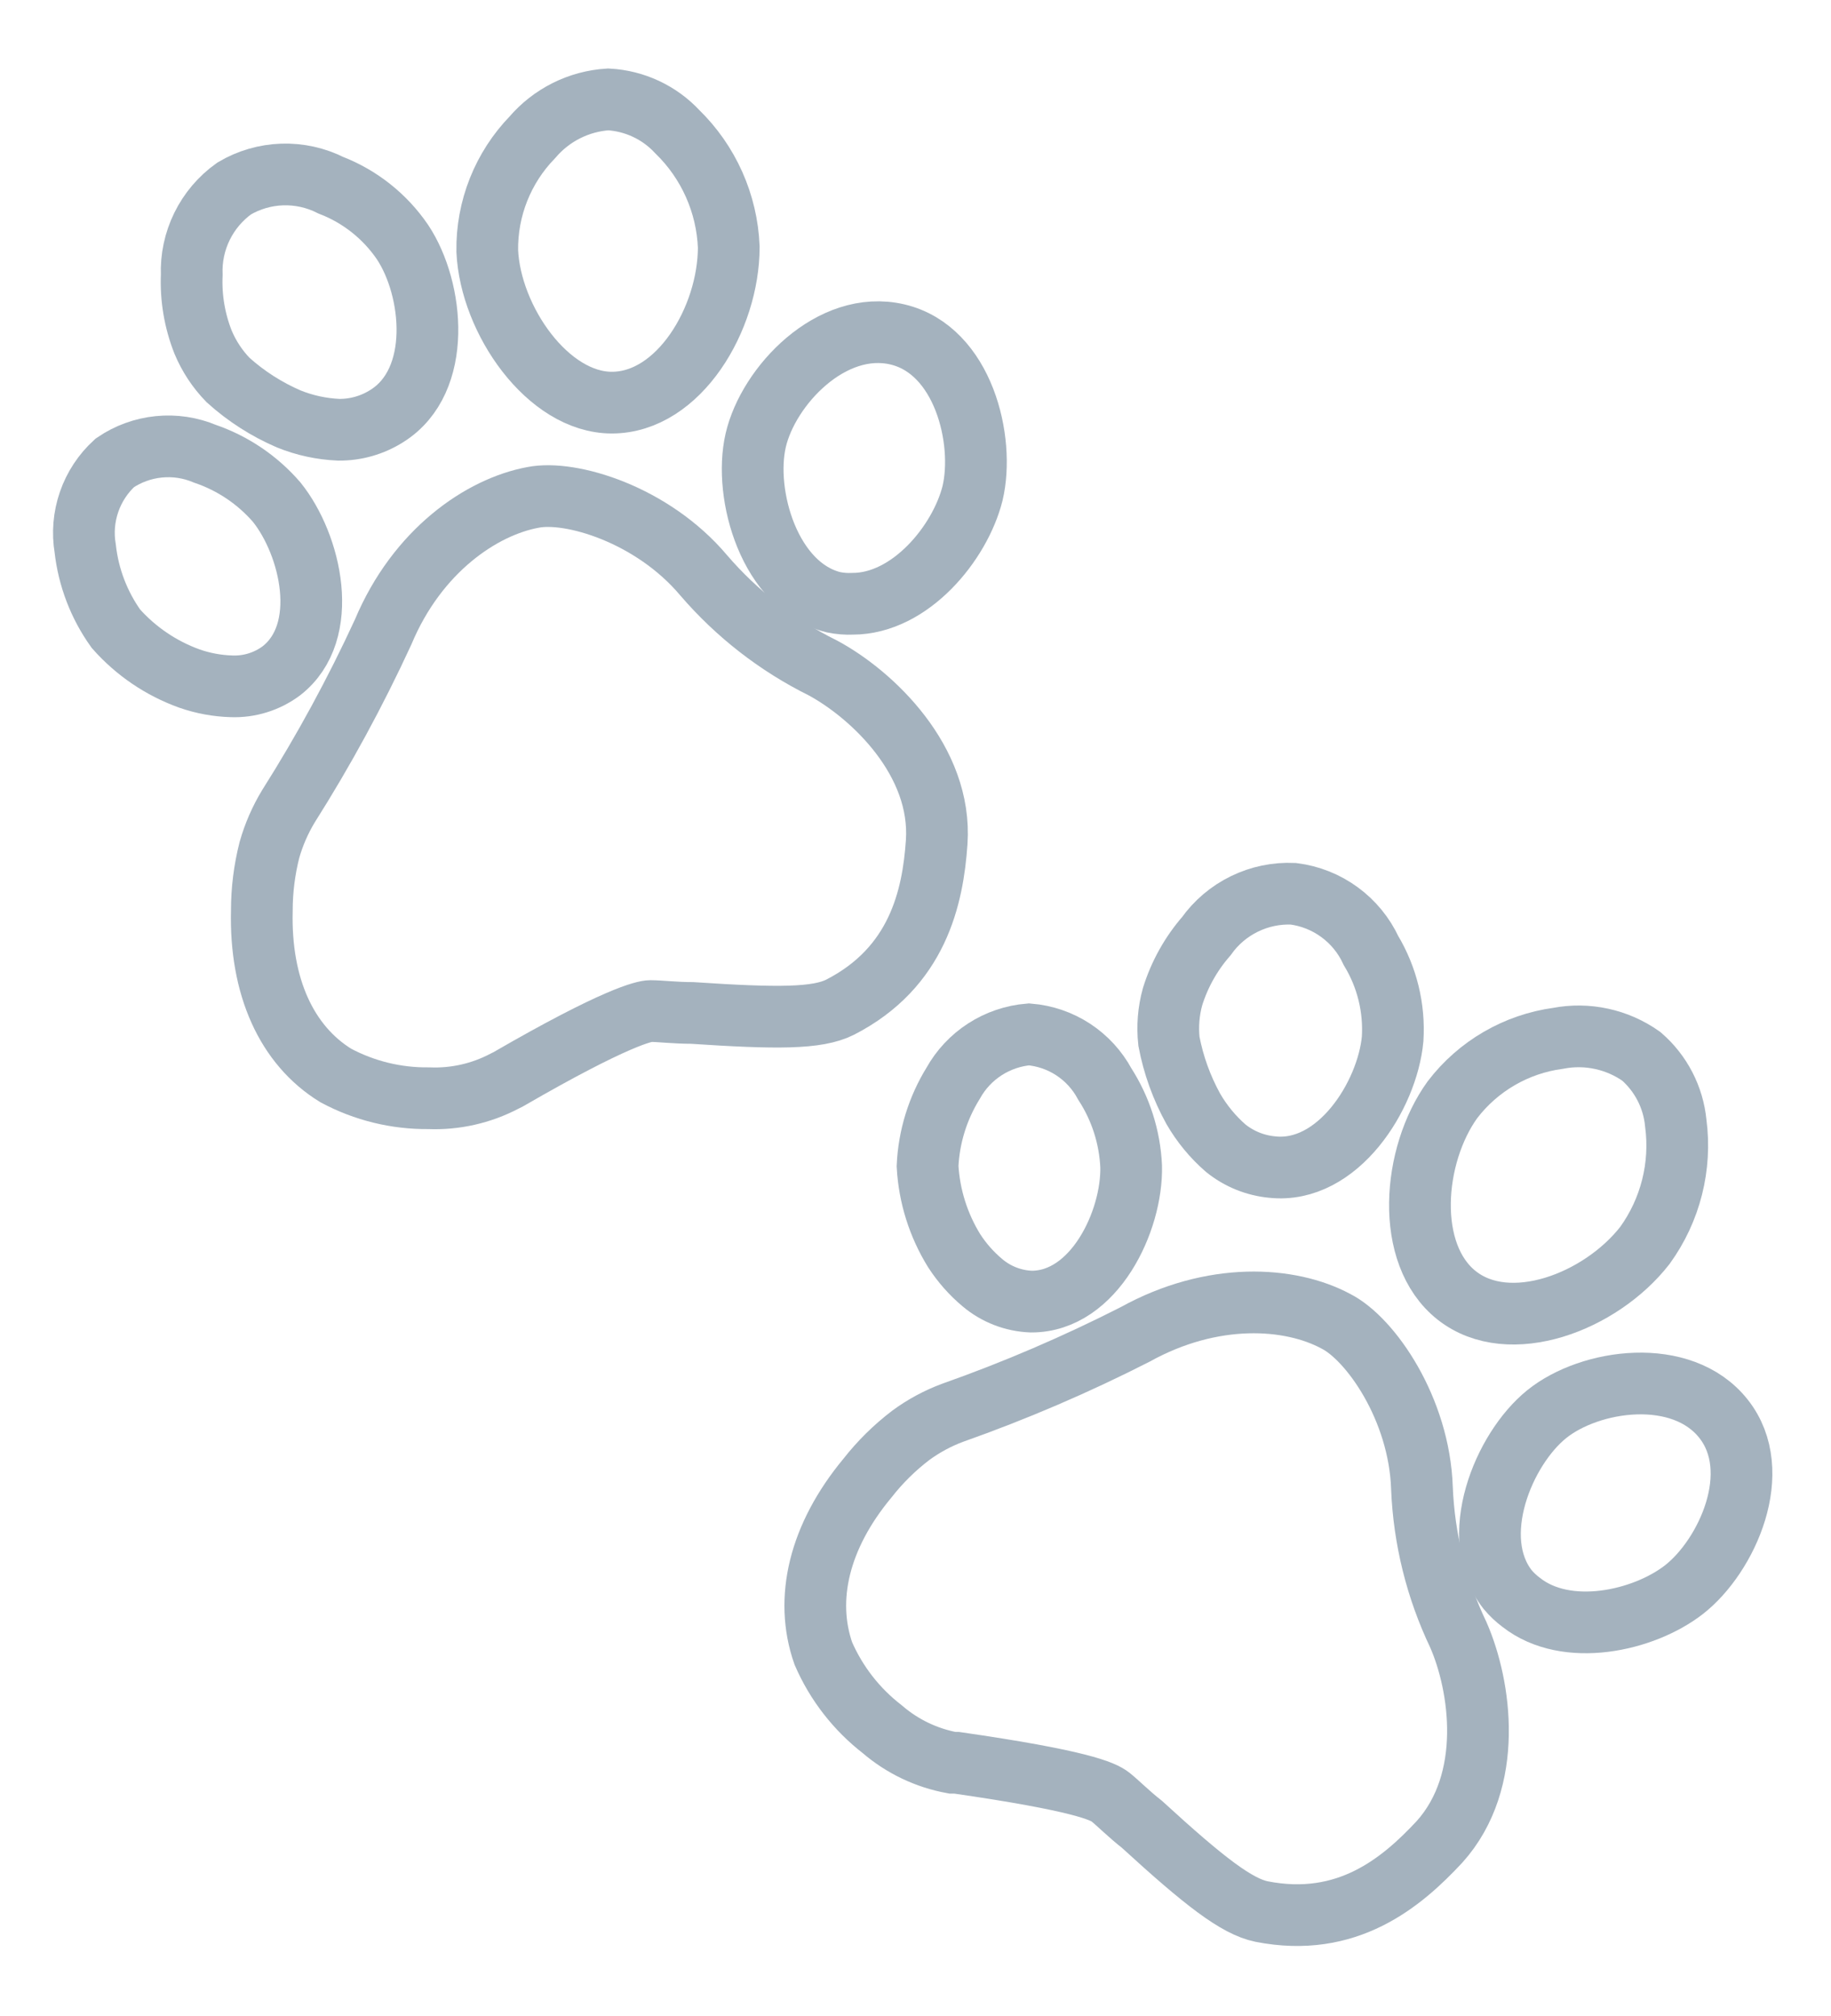 <?xml version="1.0" encoding="UTF-8"?> <svg xmlns="http://www.w3.org/2000/svg" width="89" height="98" viewBox="0 0 89 98" fill="none"><g clip-path="url(#clip0_7721_4362)"><path d="M13.678 32.61C12.98 33.131 12.125 33.398 11.255 33.365C10.558 33.345 9.868 33.218 9.209 32.988C7.833 32.493 6.604 31.659 5.634 30.564C4.813 29.414 4.299 28.072 4.142 26.667C4.014 25.908 4.079 25.129 4.33 24.402C4.581 23.674 5.011 23.021 5.579 22.502C6.215 22.068 6.949 21.8 7.716 21.723C8.482 21.645 9.255 21.761 9.965 22.06C11.313 22.521 12.515 23.332 13.448 24.41C15.115 26.483 16.101 30.721 13.678 32.61Z" stroke="#A4B2BE" stroke-width="3" stroke-miterlimit="10"></path><path d="M18.81 20.22C18.109 20.667 17.292 20.901 16.46 20.892C15.629 20.856 14.809 20.679 14.037 20.367C12.958 19.902 11.962 19.264 11.089 18.478C10.571 17.946 10.159 17.321 9.872 16.636C9.461 15.596 9.272 14.482 9.32 13.364C9.288 12.548 9.461 11.736 9.821 11.003C10.181 10.27 10.718 9.637 11.383 9.163C12.091 8.744 12.892 8.511 13.713 8.483C14.534 8.456 15.349 8.636 16.083 9.006C17.497 9.553 18.712 10.517 19.566 11.771C21.077 14.046 21.528 18.515 18.81 20.22Z" stroke="#A4B2BE" stroke-width="3" stroke-miterlimit="10"></path><path d="M47.273 23.98C46.665 26.404 44.242 29.352 41.441 29.352C41.132 29.366 40.822 29.341 40.519 29.279C37.414 28.523 36.124 24.054 36.732 21.41C37.34 18.765 40.418 15.504 43.624 16.259C46.831 17.015 47.881 21.41 47.273 23.98Z" stroke="#A4B2BE" stroke-width="3" stroke-miterlimit="10"></path><path d="M35.423 12.01C35.423 15.493 33 19.574 29.738 19.574C26.642 19.574 23.841 15.566 23.684 12.203C23.654 10.143 24.443 8.154 25.877 6.675C26.337 6.136 26.9 5.696 27.533 5.379C28.166 5.062 28.856 4.876 29.563 4.832C30.841 4.901 32.044 5.462 32.917 6.398C34.44 7.879 35.337 9.887 35.423 12.01V12.01Z" stroke="#A4B2BE" stroke-width="3" stroke-miterlimit="10"></path><path d="M45.529 40.951C45.345 43.623 44.608 47.032 40.83 48.967C39.724 49.52 37.789 49.52 33.643 49.244C32.814 49.244 32.077 49.152 31.616 49.152C31.339 49.152 29.957 49.428 24.705 52.469L24.521 52.561C23.387 53.157 22.116 53.443 20.835 53.39C19.262 53.407 17.709 53.027 16.321 52.284C13.925 50.81 12.635 47.954 12.727 44.268C12.727 43.274 12.851 42.284 13.096 41.32C13.307 40.576 13.617 39.863 14.017 39.201C15.739 36.48 17.277 33.648 18.624 30.724C20.283 26.762 23.415 24.643 25.903 24.182C27.746 23.813 31.708 25.011 34.196 27.96C35.808 29.839 37.782 31.375 40.001 32.474C42.396 33.764 45.805 36.989 45.529 40.951Z" stroke="#A4B2BE" stroke-width="3" stroke-miterlimit="10"></path><path d="M50.126 63.277C49.253 63.244 48.416 62.92 47.749 62.355C47.216 61.908 46.753 61.383 46.376 60.798C45.611 59.557 45.167 58.145 45.086 56.689C45.151 55.263 45.58 53.877 46.33 52.662C46.701 51.994 47.232 51.427 47.875 51.012C48.518 50.598 49.253 50.348 50.015 50.285C50.782 50.348 51.522 50.601 52.166 51.023C52.809 51.445 53.337 52.021 53.701 52.699C54.474 53.895 54.916 55.275 54.982 56.698C55.046 59.352 53.194 63.286 50.126 63.277Z" stroke="#A4B2BE" stroke-width="3" stroke-miterlimit="10"></path><path d="M61.841 56.737C61.012 56.66 60.223 56.339 59.575 55.815C58.947 55.268 58.415 54.62 57.999 53.899C57.436 52.877 57.038 51.774 56.82 50.628C56.74 49.898 56.799 49.16 56.995 48.453C57.332 47.37 57.89 46.37 58.635 45.514C59.111 44.844 59.748 44.304 60.487 43.944C61.226 43.583 62.043 43.413 62.864 43.45C63.677 43.553 64.45 43.86 65.11 44.344C65.771 44.827 66.298 45.471 66.642 46.214C67.42 47.506 67.786 49.003 67.692 50.508C67.434 53.272 65.02 57.078 61.841 56.737Z" stroke="#A4B2BE" stroke-width="3" stroke-miterlimit="10"></path><path d="M81.85 77.283C79.878 78.812 76.146 79.632 73.944 77.9C73.699 77.718 73.476 77.508 73.281 77.274C71.309 74.758 73.069 70.455 75.179 68.751C77.289 67.046 81.748 66.41 83.775 68.972C85.802 71.533 83.95 75.643 81.85 77.283Z" stroke="#A4B2BE" stroke-width="3" stroke-miterlimit="10"></path><path d="M79.953 60.547C77.796 63.312 73.365 64.989 70.812 62.98C68.26 60.971 68.656 56.152 70.6 53.462C71.851 51.825 73.7 50.752 75.742 50.477C76.439 50.343 77.156 50.352 77.849 50.503C78.542 50.653 79.198 50.942 79.778 51.352C80.732 52.178 81.332 53.339 81.454 54.595C81.734 56.698 81.196 58.829 79.953 60.547V60.547Z" stroke="#A4B2BE" stroke-width="3" stroke-miterlimit="10"></path><path d="M69.973 89.538C68.131 91.519 65.486 93.749 61.322 92.929C60.114 92.68 58.557 91.482 55.508 88.69C54.863 88.184 54.337 87.649 53.978 87.364C53.619 87.078 52.504 86.562 46.496 85.696H46.294C45.032 85.465 43.856 84.902 42.884 84.065C41.634 83.098 40.648 81.83 40.019 80.379C39.097 77.735 39.807 74.694 42.166 71.856C42.777 71.075 43.486 70.375 44.276 69.774C44.901 69.316 45.586 68.947 46.312 68.678C49.347 67.605 52.308 66.334 55.176 64.872C58.935 62.79 62.704 63.029 64.943 64.237C66.62 65.093 68.987 68.484 69.117 72.336C69.216 74.811 69.818 77.241 70.886 79.476C71.973 81.955 72.645 86.562 69.973 89.538Z" stroke="#A4B2BE" stroke-width="3" stroke-miterlimit="10"></path></g><defs><clipPath id="clip0_7721_4362"><rect width="89" height="98" fill="white"></rect></clipPath></defs></svg> 